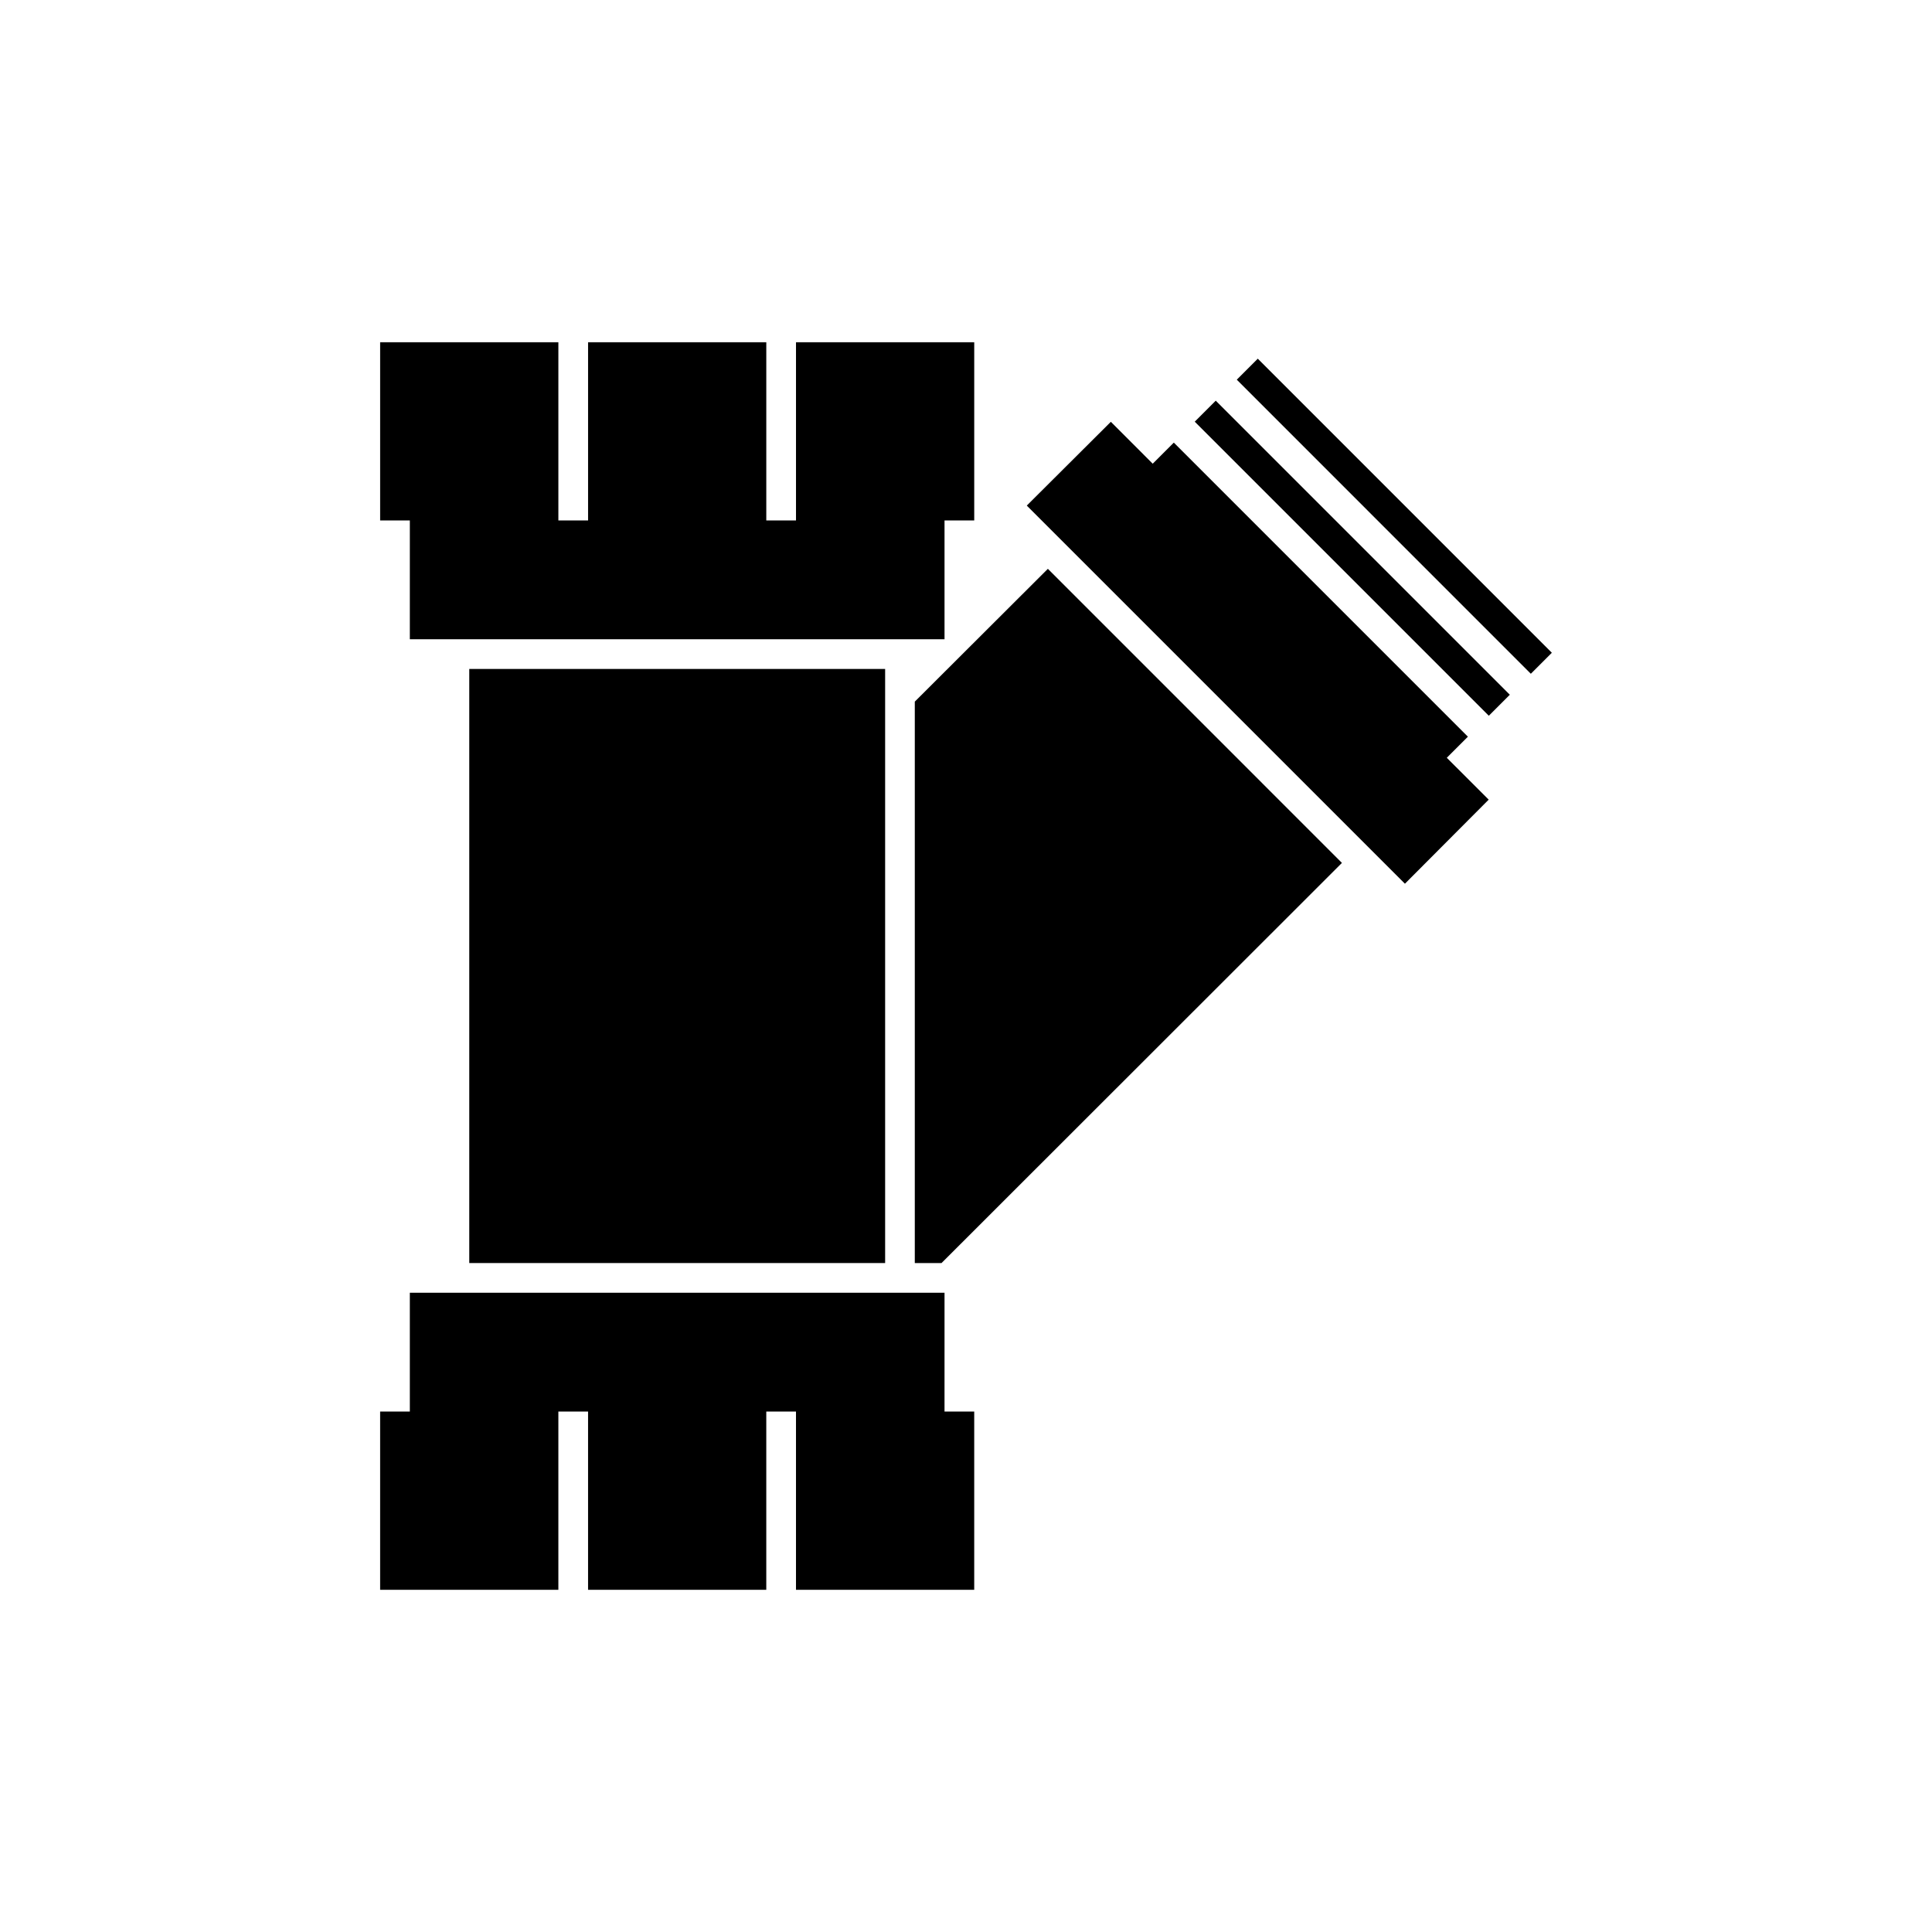 <?xml version="1.0" encoding="UTF-8"?>
<!-- Uploaded to: SVG Repo, www.svgrepo.com, Generator: SVG Repo Mixer Tools -->
<svg fill="#000000" width="800px" height="800px" version="1.1" viewBox="144 144 512 512" xmlns="http://www.w3.org/2000/svg">
 <g>
  <path d="m386.43 329.94v148.78h7.086l106.11-106.04-77.93-77.934z"/>
  <path d="m533.01 339.23-77.934-77.934-5.59 5.59-11.098-11.102-22.277 22.199 100.21 100.21 22.199-22.277-11.102-11.098z"/>
  <path d="m471.76 244.62 5.566-5.566 77.926 77.934-5.566 5.566z"/>
  <path d="m460.62 255.75 5.566-5.566 77.93 77.93-5.566 5.566z"/>
  <path d="m268.36 478.72h110.21v-157.44h-110.21z"/>
  <path d="m252.61 313.41h141.7v-31.488h7.871v-47.23h-47.234v47.23h-7.871v-47.23h-47.23v47.23h-7.871v-47.23h-47.234v47.23h7.871z"/>
  <path d="m394.31 486.59h-141.7v31.488h-7.871v47.234h47.234v-47.234h7.871v47.234h47.23v-47.234h7.871v47.234h47.234v-47.234h-7.871z"/>
 </g>
</svg>